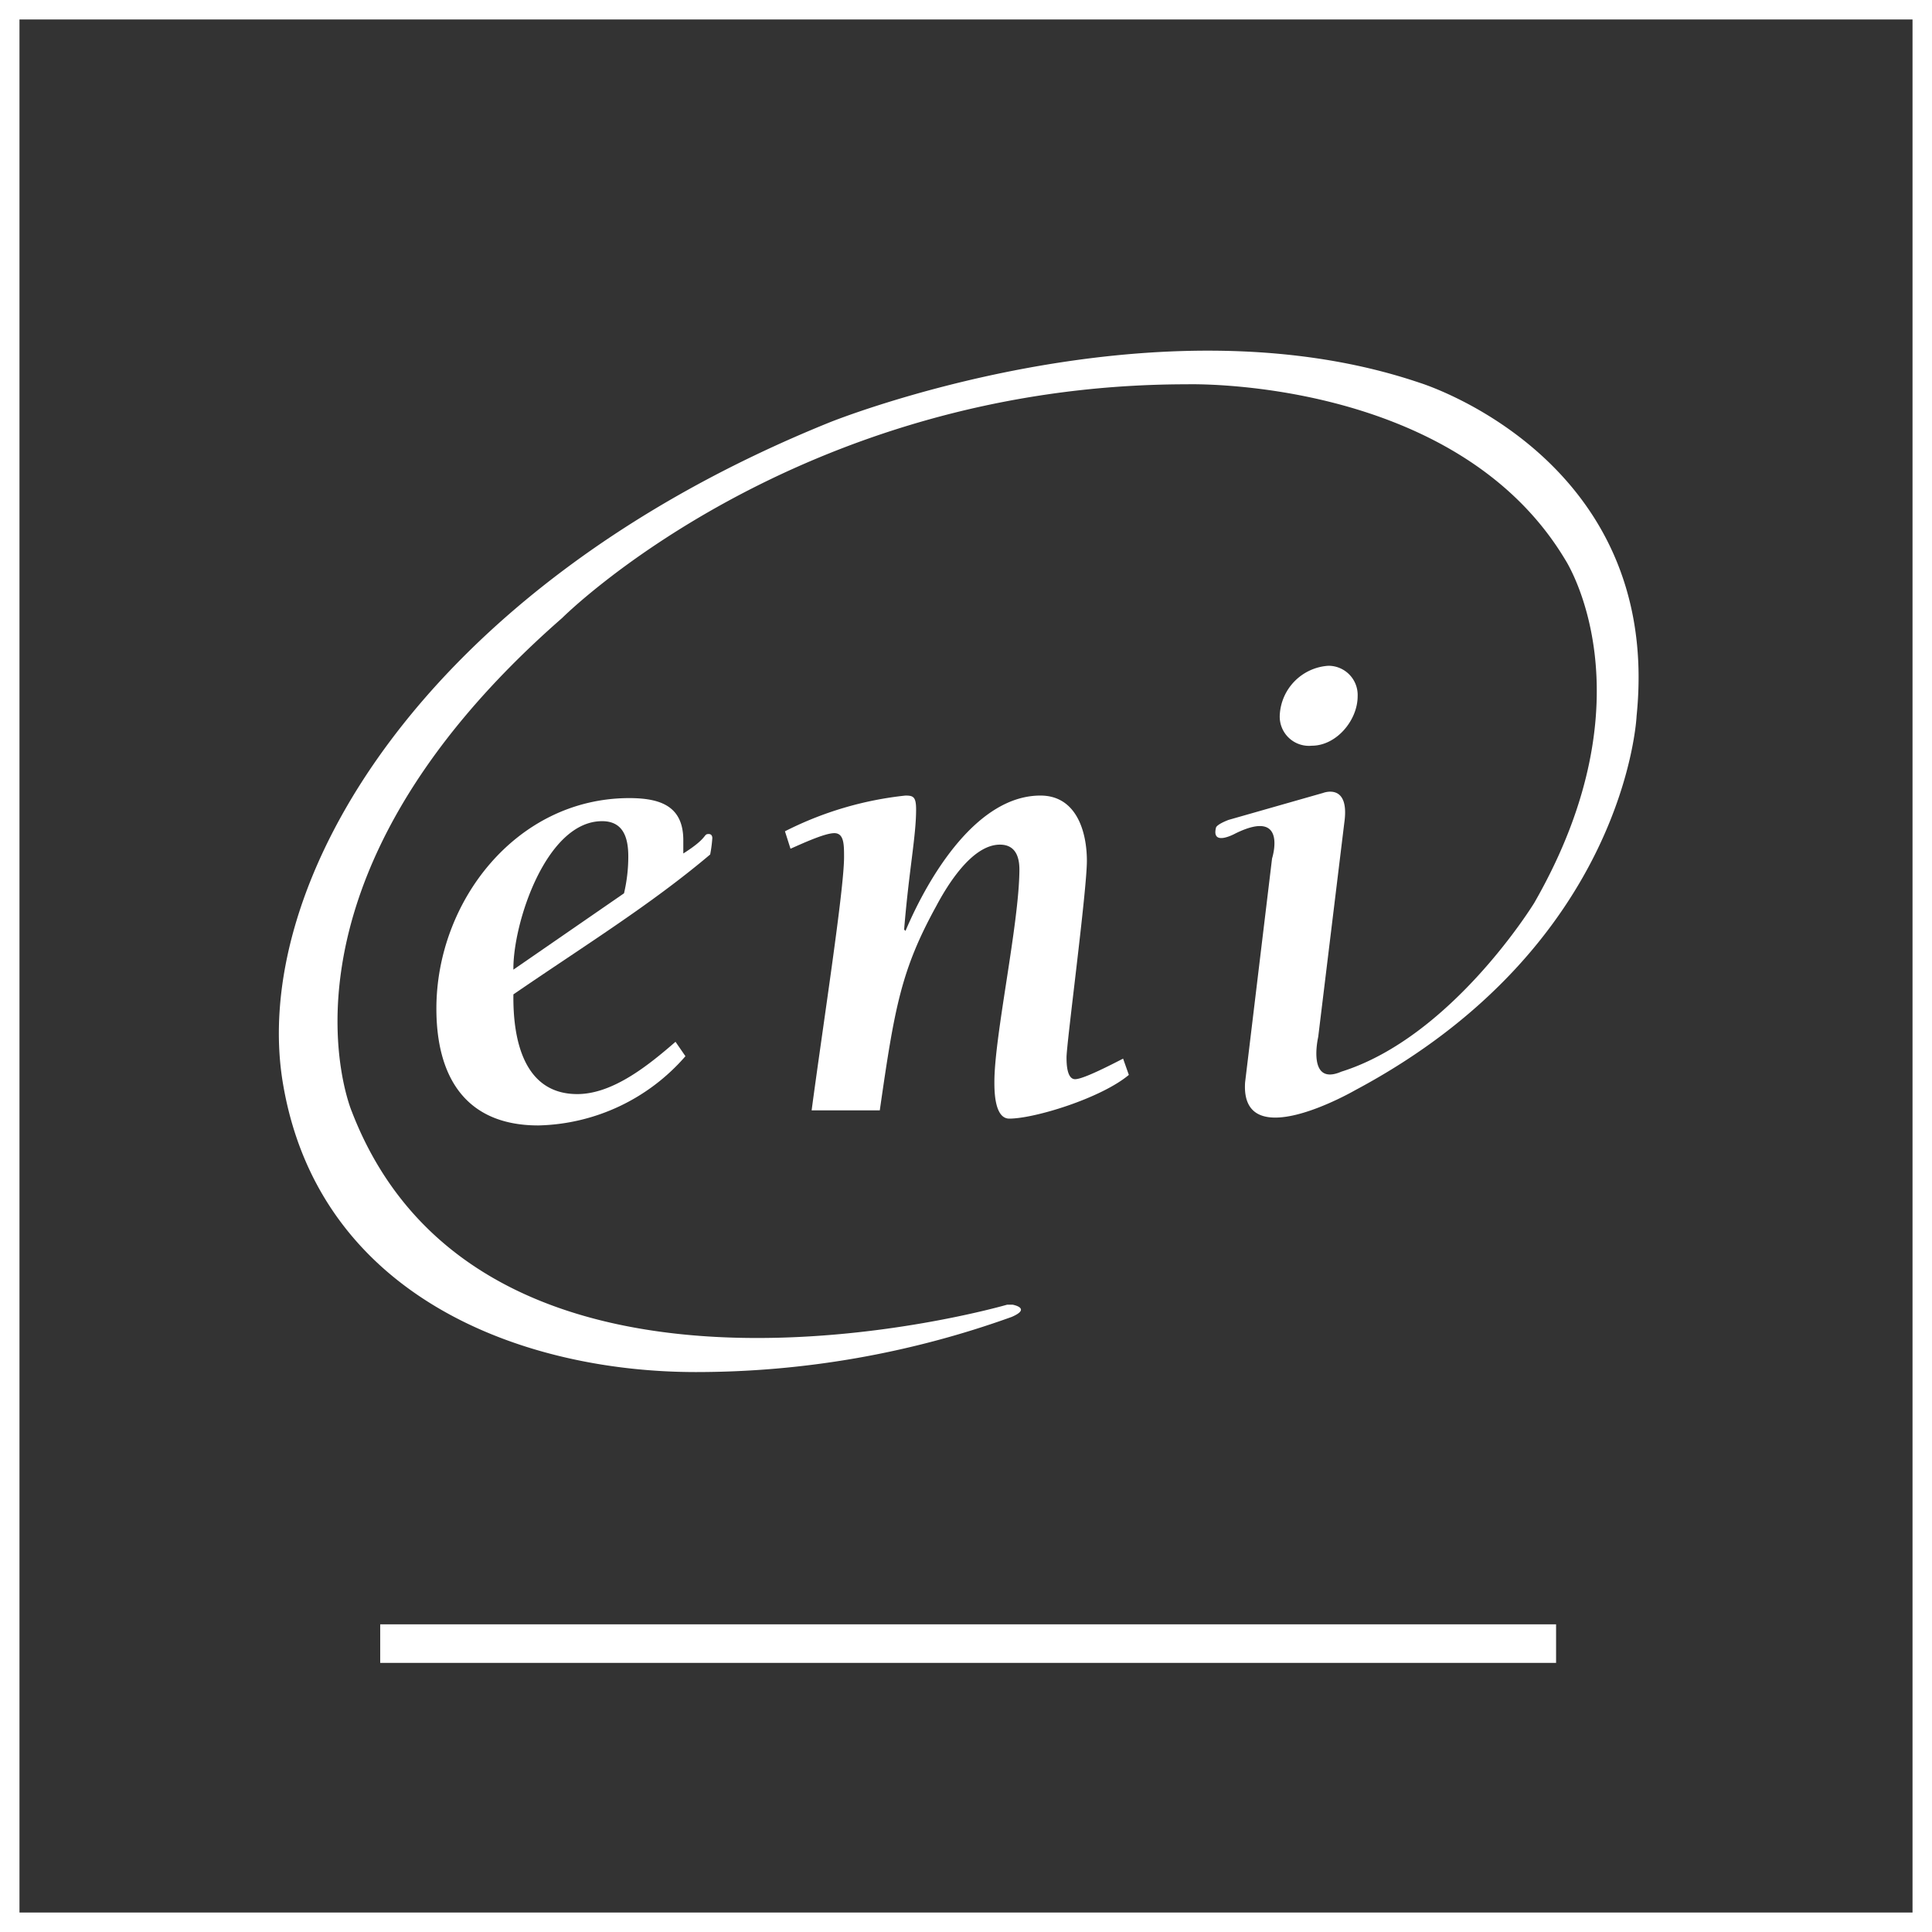 <svg xmlns="http://www.w3.org/2000/svg" viewBox="0 0 198.43 198.43"><rect x="0" y="0" width="198.43" height="198.43" fill="#333333" stroke="none"/><defs><style>.cls-1{fill:#fff;}</style></defs><title>logo_ENI_blc</title><g id="Calque_2" data-name="Calque 2"><g id="Calque_1-2" data-name="Calque 1"><path class="cls-1" d="M196.43,2V196.43H2V2H196.43m2-2H0V198.43H198.43V0Z"/><path class="cls-1" d="M104,134s2,.36-.1,1.26a95.7,95.7,0,0,1-32.43,5.66c-17.72,0-38.57-7.64-42.37-29.41C25.48,91.07,43.2,60.36,85.21,43.38c0,0,33.11-13.38,60.59-4.07,0,0,25,7.63,22.29,34.22,0,0-1,23.58-28.92,38.45,0,0-11.79,6.82-11.29-.81l2.77-23s1.68-5.24-3.76-2.57c0,0-2.49,1.39-2-.59,0,0,0-.3,1.29-.8l9.71-2.77s2.77-1.09,2.18,3.06l-2.68,22s-1.19,5.11,2.37,3.57h0c11.4-3.57,19.82-17.34,19.82-17.34,12.28-21.39,3.17-35.26,3.17-35.26-11.3-18.83-38.83-18-38.83-18-40.21,0-64.18,24-64.18,24-31.5,27.54-21.6,50.71-21.6,50.71C49.82,149.6,103.44,134,103.44,134Z"/><path class="cls-1" d="M52.73,99.59c-.06-4.72,3.35-15.25,9.11-15.25,2.25,0,2.69,1.82,2.69,3.63a16.36,16.36,0,0,1-.44,3.78ZM69.38,107c-2.68,2.32-6.38,5.37-10.09,5.37-5.6,0-6.62-5.81-6.56-10.24,7.29-5,14.11-9.21,20.21-14.37a13.8,13.8,0,0,0,.22-1.68c0-.2-.08-.42-.37-.42-.59,0,0,.35-2.61,2V86.3c0-3.54-2.39-4.33-5.58-4.33C53,82,44.82,92.62,44.82,103.59c0,6.9,2.91,12,10.47,12a20.61,20.61,0,0,0,15.11-7.11Z"/><path class="cls-1" d="M80.62,85.38A35.51,35.51,0,0,1,93,81.71c.8,0,1.09.13,1.09,1.43,0,2.75-.73,6.22-1.23,12.33l.14.14c2.47-5.81,7.41-13.9,13.86-13.9,3.68,0,4.77,3.67,4.77,6.71s-2.09,18.74-2.09,20.18c0,.5,0,2.24.88,2.24s3.92-1.6,4.93-2.11l.59,1.67c-2.84,2.38-9.67,4.49-12.28,4.49-1.53,0-1.53-2.9-1.53-3.76,0-4.77,2.55-16.26,2.57-21.82,0-1.25-.37-2.56-2-2.56-2.89,0-5.44,4.24-6.53,6.29-3.63,6.6-4.29,10.44-5.81,21h-7c1.15-8.63,3.33-22.64,3.33-26,0-1.31,0-2.47-1-2.47s-3.34,1.09-4.5,1.6Z"/><path class="cls-1" d="M131.44,73.46a5.34,5.34,0,0,1,5-5.08,3,3,0,0,1,3,3.13c0,2.46-2.17,5.08-4.71,5.08A3,3,0,0,1,131.44,73.46Z"/><rect class="cls-1" x="39.05" y="166.83" width="120.77" height="3.96"/></g></g></svg>
